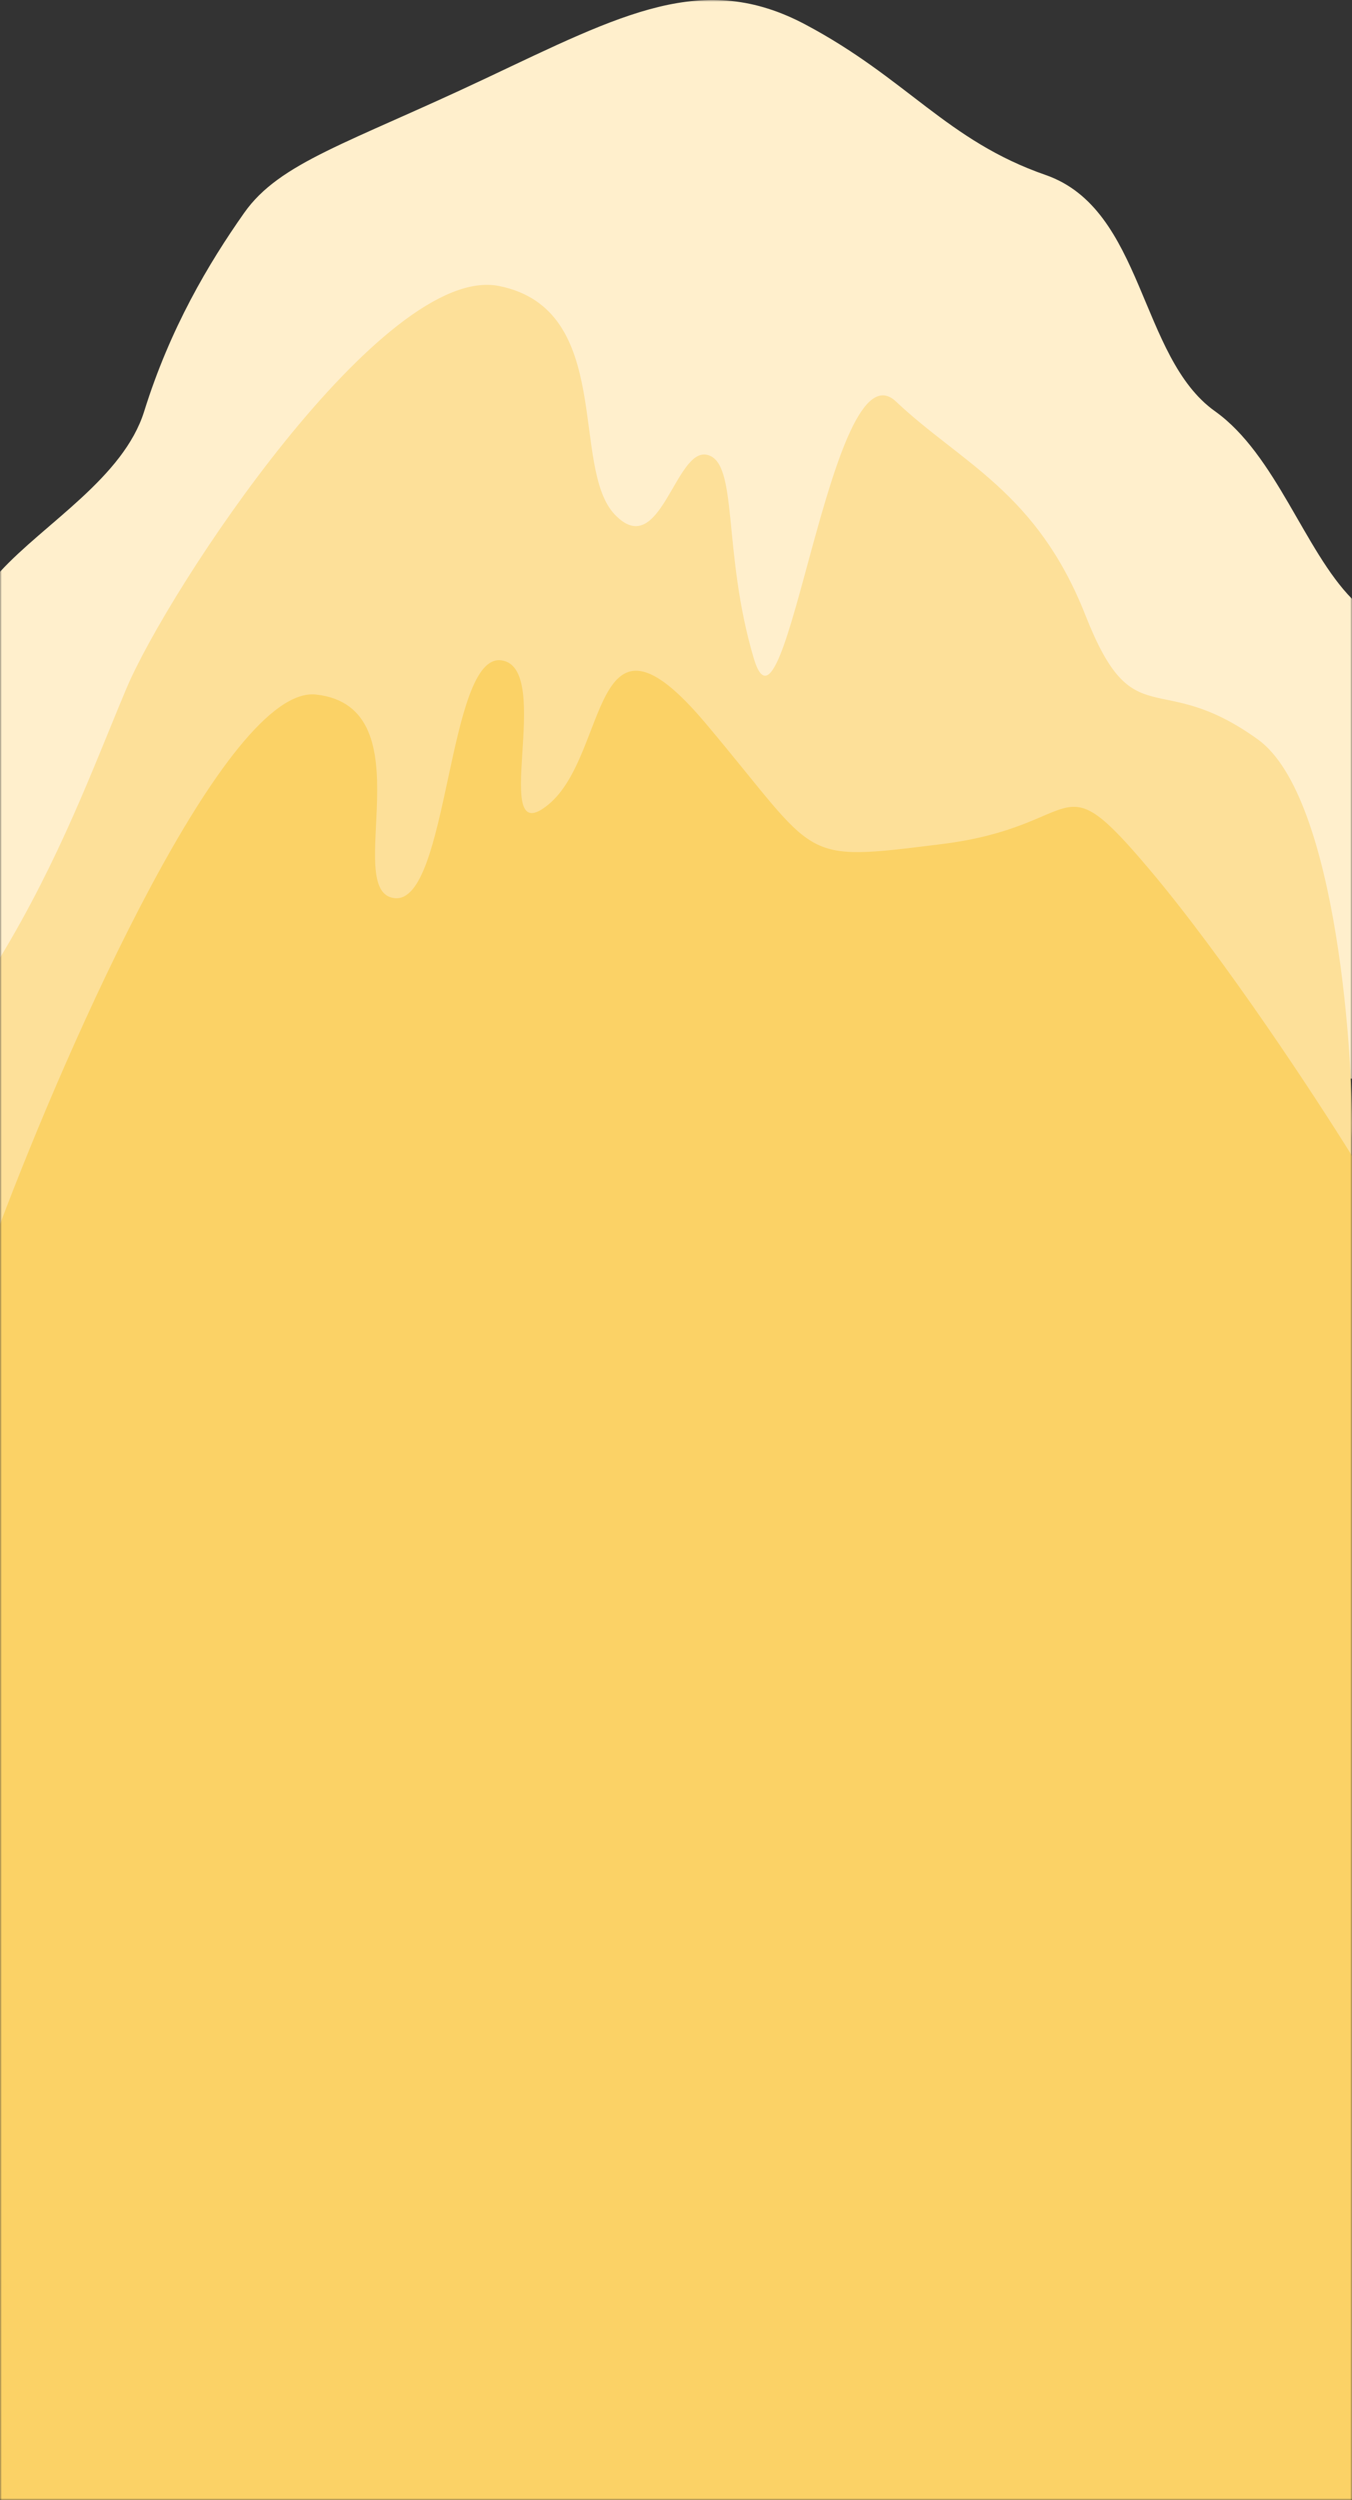 <svg width="375" height="693" viewBox="0 0 375 693" fill="none" xmlns="http://www.w3.org/2000/svg">
<rect x="0" y="0" width="375" height="693" fill="#333333" stroke="none"/>
<mask id="mask0_118_4829" style="mask-type:alpha" maskUnits="userSpaceOnUse" x="0" y="0" width="375" height="693">
<rect width="375" height="693" fill="#D9D9D9"/>
</mask>
<g mask="url(#mask0_118_4829)">
<path d="M40 114C34.258 132.405 12.41 144.996 0 158.5V299H375V166C361.842 152.663 353.866 126.004 337 114C315.917 98.996 317.362 58.003 290 48.5C262.638 38.997 251.645 21.801 223.385 6.796C195.126 -8.208 172.697 3.795 134.569 21.801C96.441 39.806 77.602 44.996 67.733 59C57.865 73.004 47.177 90.993 40 114Z" fill="#FFEFCC"/>
<path d="M35 190.999C25.708 213.131 16.726 237.834 0 265.499V358.999H374.945V315.43C375.564 296.484 371.228 221.095 348.926 204.999C321.049 184.879 314.545 204.77 301.071 170.566C287.597 136.362 266.62 128.396 248.5 111.294C230.38 94.192 217.905 212.176 209.077 182.499C200.249 152.822 204.94 128.084 196.112 126.072C187.285 124.06 183.103 155.749 170.558 142.671C158.014 129.593 170.558 85.833 138.5 79.294C106.442 72.755 46.615 163.334 35 190.999Z" fill="#FDE099"/>
<path d="M87.694 192.532C62.888 189.735 18.895 289.262 0 339.375V950H375V320.395C364.987 304.246 339.729 265.754 318.798 240.98C292.636 210.013 301.357 228.993 261.143 233.988C220.93 238.982 227.713 238.483 195.736 200.524C163.76 162.564 169.089 209.015 152.132 223C135.174 236.985 154.07 185.04 139.05 183.042C124.031 181.044 124.516 250.47 109.496 248.972C94.477 247.473 118.702 196.028 87.694 192.532Z" fill="#FBD266"/>
</g>
</svg>
